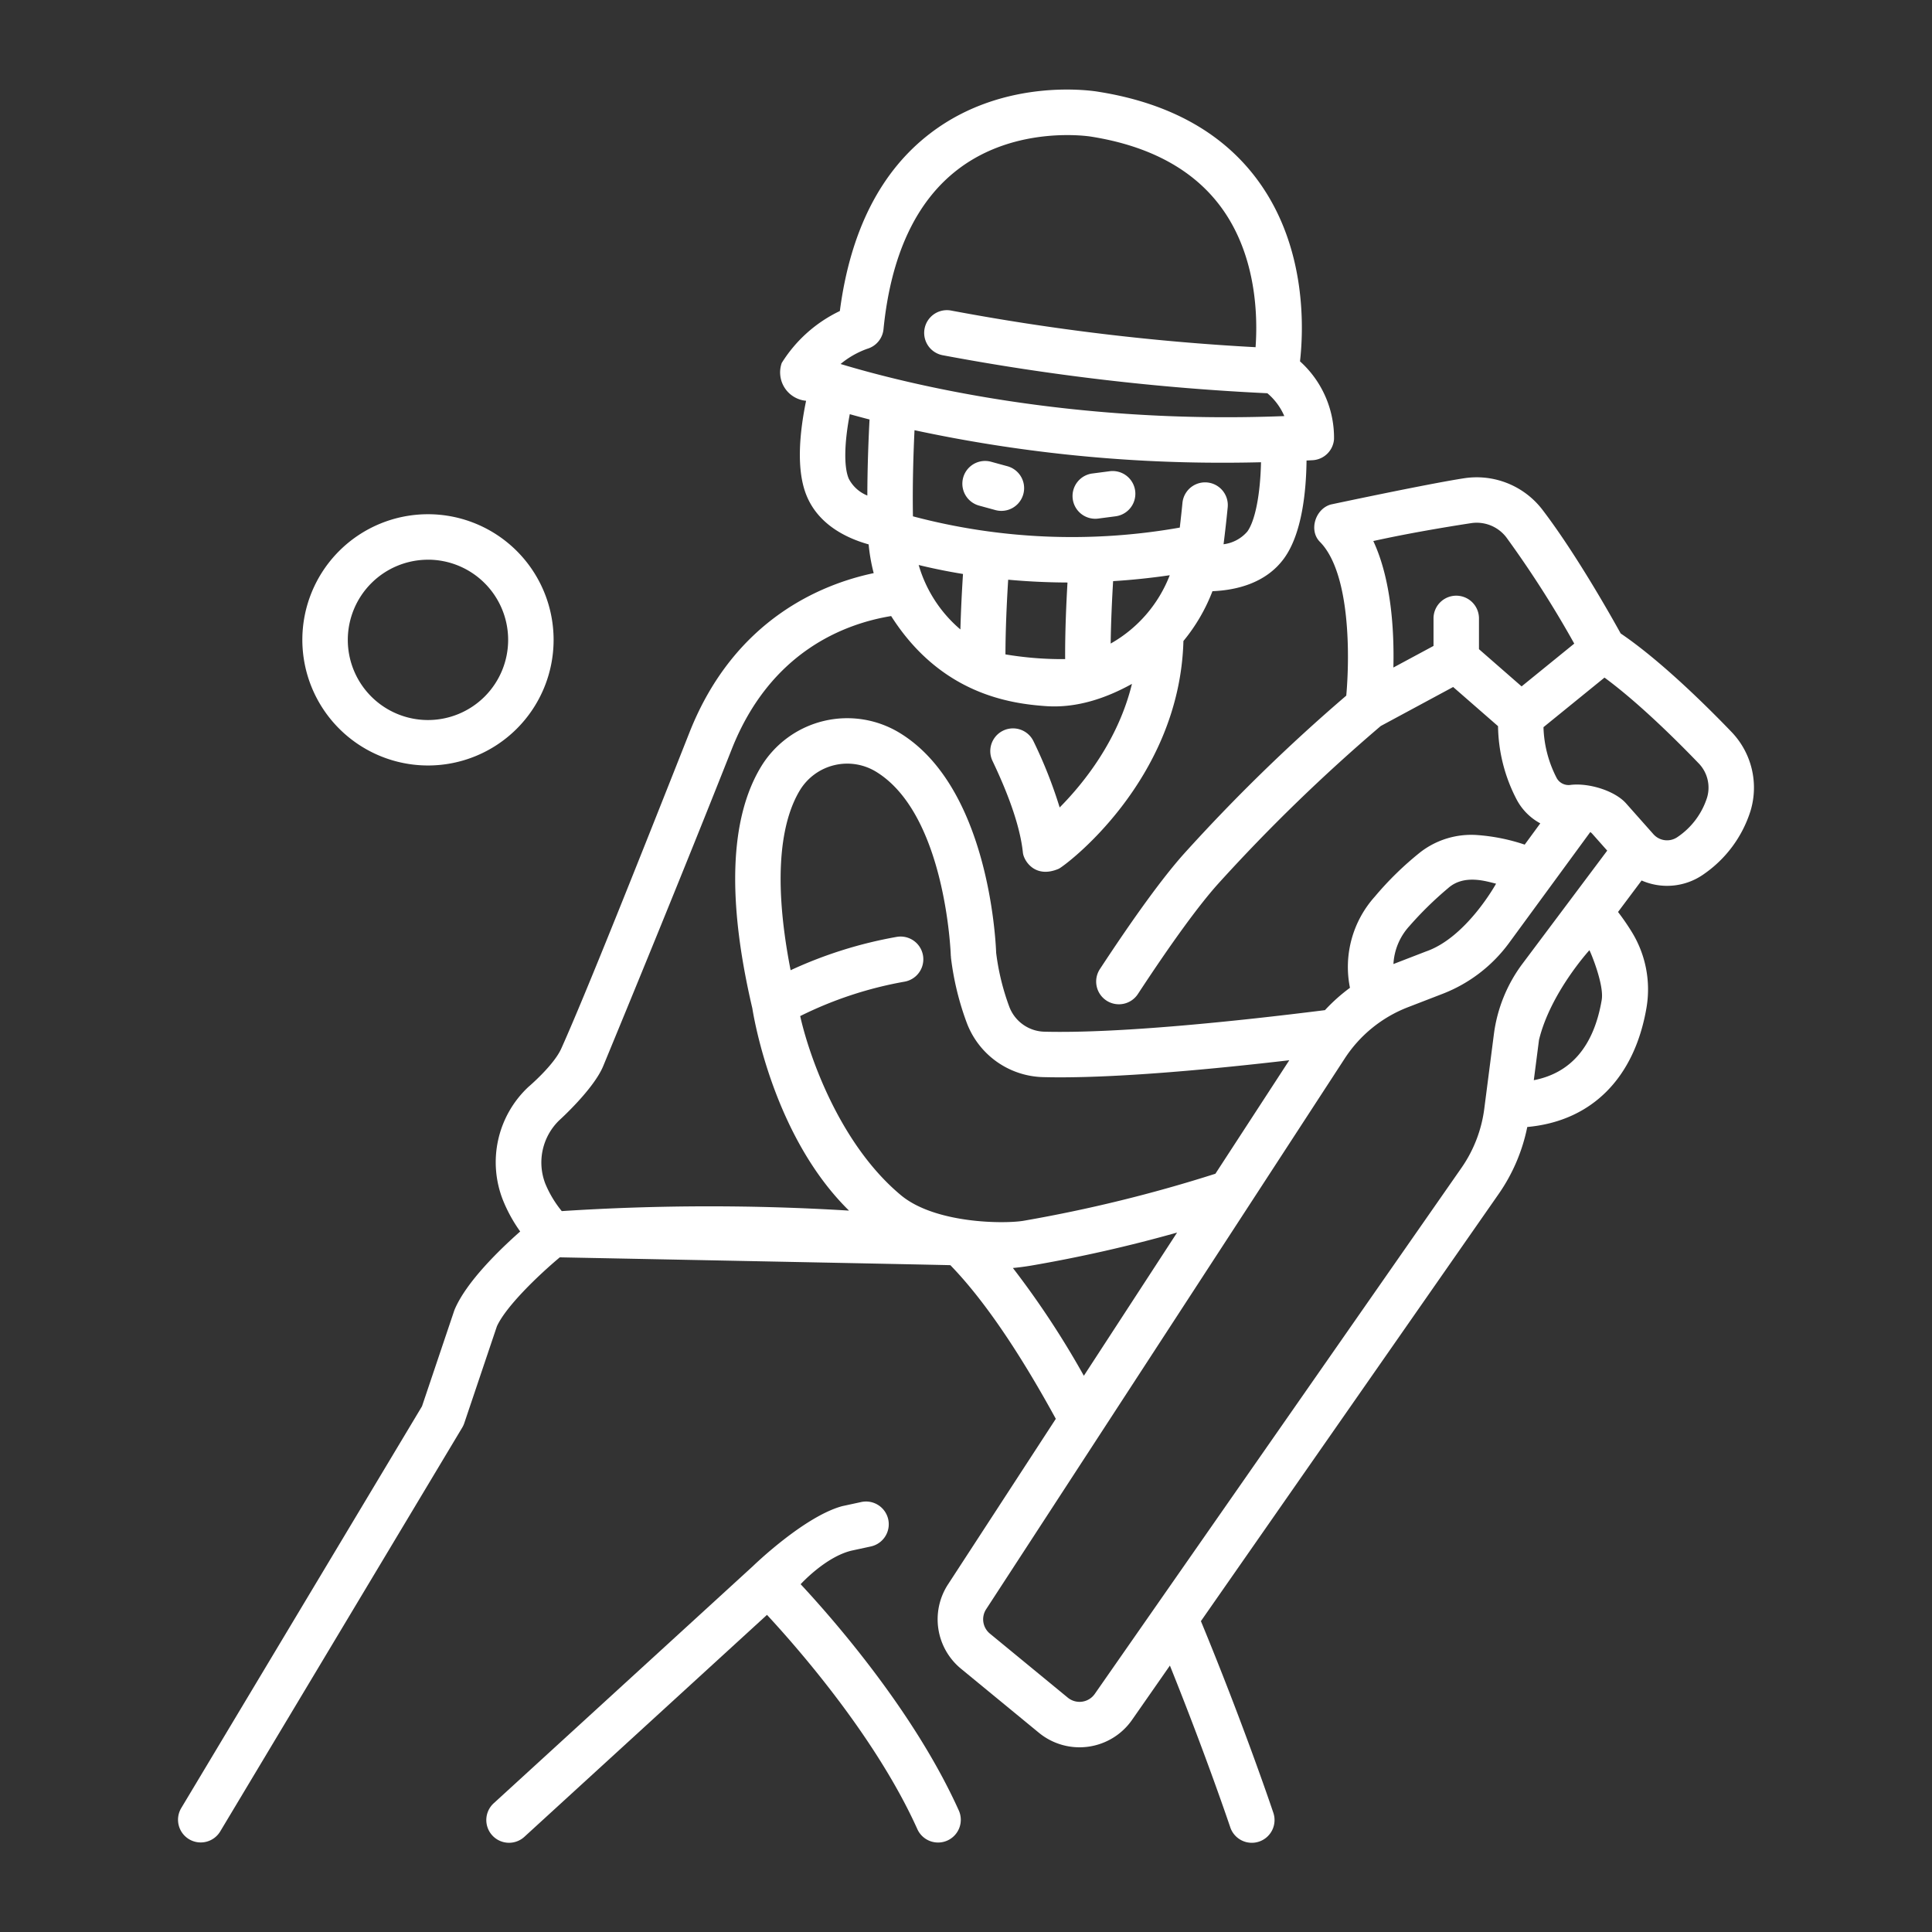 <svg xmlns="http://www.w3.org/2000/svg" version="1.1" xmlns:xlink="http://www.w3.org/1999/xlink" width="512" height="512" x="0" y="0" viewBox="0 0 340 340" style="enable-background:new 0 0 512 512" xml:space="preserve" class=""><rect x="0" y="0" width="340" height="340" fill="#333333" stroke="none"/><g><path d="M33.271 323.672a4 4 0 0 0 5.486-1.375l42.588-71.069a4.047 4.047 0 0 0 .36-.779l5.737-17.03c1.569-3.467 7.193-8.9 11.073-12.149 0 0 68.547 1.346 68.735 1.383 5.731 5.9 11.964 14.986 18.555 27.037l-18.968 29.132a11.255 11.255 0 0 0 2.289 14.85l13.7 11.262a11.266 11.266 0 0 0 16.394-2.261l6.664-9.56c6.45 16.03 10.55 28.262 10.6 28.395a4 4 0 1 0 7.587-2.534c-.049-.148-5.047-15.068-12.706-33.621-.008-.019-.021-.035-.029-.055l52.425-75.208a31.526 31.526 0 0 0 5.013-11.758c11.274-1.022 18.865-8.555 20.987-21.023a19.279 19.279 0 0 0-2.593-13.3 41.257 41.257 0 0 0-2.421-3.516l4.149-5.541a11.164 11.164 0 0 0 10.963-1.13 21.3 21.3 0 0 0 8.211-11.139 14.148 14.148 0 0 0-3.391-13.915c-4.309-4.48-12.417-12.513-19.468-17.292-1.75-3.166-7.94-14.141-13.771-21.773a14.572 14.572 0 0 0-13.79-5.536c-6.364.974-23.43 4.613-23.43 4.613-2.758.755-3.97 4.638-1.869 6.645 5.314 5.517 5.19 20.141 4.57 26.994a312.04 312.04 0 0 0-28.671 27.952c-3.672 4.132-8.6 10.9-14.656 20.125a4 4 0 1 0 6.687 4.39c5.841-8.9 10.535-15.359 13.95-19.2a308.737 308.737 0 0 1 28.758-27.92l12.741-6.866 7.9 6.893a28.654 28.654 0 0 0 3.316 12.988 10.153 10.153 0 0 0 4.119 4.116l-2.742 3.743a33.794 33.794 0 0 0-8.394-1.688 14.652 14.652 0 0 0-9.96 3.012 56.545 56.545 0 0 0-8.026 7.829 18.526 18.526 0 0 0-4.373 16.043 31.107 31.107 0 0 0-4.4 3.933c-15.5 1.947-36.208 4.115-49.34 3.793a6.785 6.785 0 0 1-6.221-4.418 41.973 41.973 0 0 1-2.3-9.45c-.115-2.977-1.552-29.127-16.82-38.616a17.75 17.75 0 0 0-24.6 5.916c-5.463 9.1-5.963 23.381-1.491 42.446.343 2.171 3.891 22.722 17.016 35.608a401.406 401.406 0 0 0-50.554.087 19.269 19.269 0 0 1-2.892-4.821 10.328 10.328 0 0 1 2.522-11.227s5.987-5.407 7.669-9.485c3.895-9.439 13.922-33.757 22.615-55.758 6.786-17.172 19.859-22.083 28.053-23.428 8.744 13.741 20.959 15.409 27.244 15.85 5.444.381 10.624-1.414 15.134-3.914-2.413 9.866-8.408 17.39-12.721 21.748a80.875 80.875 0 0 0-4.6-11.639 4 4 0 0 0-7.221 3.445c3.118 6.533 4.917 11.963 5.349 16.137.145 1.416 2.123 4.638 6.3 2.849.983-.421 21.276-15.419 21.951-40.084a31.51 31.51 0 0 0 5.11-8.768c3.99-.161 9.339-1.3 12.594-5.768 3.164-4.34 3.9-11.787 3.963-17.23.36-.019.714-.033 1.075-.054a4 4 0 0 0 3.762-3.722 18.1 18.1 0 0 0-5.988-13.676c.634-5.57 1.186-19.522-6.931-31.156-6.122-8.774-15.742-14.255-28.527-16.281-.661-.116-16.374-2.726-29.483 7.217-8.798 6.666-14.186 17.21-16.038 31.364a24.451 24.451 0 0 0-10.227 9.141 5.014 5.014 0 0 0 4.285 6.656c-1.151 5.595-1.8 12.272.148 16.839 2.145 5.041 7.042 7.366 10.861 8.434a31.612 31.612 0 0 0 .889 5.058c-9.111 1.916-24.542 8.1-32.421 28.04-8.672 21.947-18.383 46.346-22.566 55.639-1.343 2.983-5.8 6.757-5.8 6.757a18.152 18.152 0 0 0-4.417 20.008 26.479 26.479 0 0 0 2.993 5.414c-3.667 3.239-9.437 8.842-11.511 13.678-.042.1-.08.2-.114.3l-5.656 16.789L31.9 318.185a4 4 0 0 0 1.371 5.487zM161.672 99.43c2.128.522 4.745 1.082 7.8 1.581a269.412 269.412 0 0 0-.459 9.761 23.444 23.444 0 0 1-7.341-11.342zm15.27 15.732c.009-4.648.266-9.709.48-13.143 3.206.294 6.7.481 10.437.495-.208 3.6-.445 8.825-.409 13.479a60.258 60.258 0 0 1-10.508-.831zm18.517-1.906c.052-3.99.261-8.147.43-10.985 3.2-.2 6.522-.534 9.967-1.04a23.534 23.534 0 0 1-10.397 12.025zm24.039-19.7a6.6 6.6 0 0 1-4.172 2.223c.276-2.206.525-4.394.729-6.506a4 4 0 1 0-7.963-.769c-.137 1.417-.3 2.873-.469 4.343a109.021 109.021 0 0 1-46.96-1.981c-.095-5.5.076-10.981.276-15.157a257.33 257.33 0 0 0 54.541 5.721c2.109 0 4.26-.03 6.436-.082-.116 5.584-1.016 10.294-2.416 12.209zm-66.906-32.165a4 4 0 0 0 2.889-3.45c1.3-13.027 5.717-22.5 13.118-28.146 10.282-7.85 23.222-5.784 23.4-5.753 10.593 1.679 18.414 6.025 23.247 12.918 5.919 8.443 6.095 18.874 5.714 24.14a408.3 408.3 0 0 1-53.528-6.437 4 4 0 1 0-1.584 7.842 415.241 415.241 0 0 0 57.188 6.7 10.835 10.835 0 0 1 2.98 4.018c-37.726 1.5-66.538-5.677-78.09-9.166a15.6 15.6 0 0 1 4.666-2.666zm-3.227 22.847c-.878-2.064-.791-6.261.181-11.349q1.619.453 3.478.936c-.188 3.554-.376 8.33-.388 13.381a6.356 6.356 0 0 1-3.271-2.968zm28.889 138.908c1.061-.1 2.133-.239 3.219-.423a251.487 251.487 0 0 0 25.674-5.811l-16.407 25.2a154.363 154.363 0 0 0-12.486-18.966zm78.946-17.632L192.662 298.1a3.266 3.266 0 0 1-4.752.655l-13.7-11.262a3.262 3.262 0 0 1-.663-4.3l63.092-96.9a23.249 23.249 0 0 1 11.166-9.051l6.056-2.34a26.222 26.222 0 0 0 11.727-8.985l14.277-19.492a2.362 2.362 0 0 1 .322.278l2.656 2.993-14.914 19.904a26.327 26.327 0 0 0-5.028 12.389l-1.694 13.143a23.459 23.459 0 0 1-4.007 10.382zm24.676-29.546c-1.383 8.129-5.4 12.856-11.952 14.128l.913-7.081c2-8.282 8.87-15.792 8.87-15.792.212.323 2.621 6.077 2.167 8.745zm17.039-41.658a6.141 6.141 0 0 1 1.506 6.033 13.206 13.206 0 0 1-5.2 6.955 3.211 3.211 0 0 1-4.264-.512l-4.793-5.4c-1.97-2.219-6.5-3.626-9.72-3.262a2.4 2.4 0 0 1-2.451-1.124 20.644 20.644 0 0 1-2.366-9.03l10.738-8.725c6.047 4.446 12.8 11.168 16.548 15.065zM258.86 92.071a6.567 6.567 0 0 1 6.222 2.485 184.1 184.1 0 0 1 11.96 18.709l-9.267 7.529-7.5-6.55v-5.414a4 4 0 1 0-8 0v4.843l-7.063 3.8c.153-6.349-.331-15.4-3.534-22.262 6.089-1.341 12.447-2.411 17.182-3.14zm-4.021 64.234c2.858-2.558 6.9-1.141 8.445-.794 0 0-5.2 9.459-12.311 11.922l-5.751 2.222a10.714 10.714 0 0 1 2.768-6.634 61.984 61.984 0 0 1 6.849-6.716zm-96.307 54.018c-10.972-9.156-16.267-25-17.712-31.51a67.695 67.695 0 0 1 18.347-6.053 4 4 0 1 0-1.353-7.885 75.6 75.6 0 0 0-18.679 5.869c-3.5-17.89-1.145-27.043 1.611-31.634a9.75 9.75 0 0 1 13.525-3.239c12.171 7.565 13.044 31.951 13.054 32.291 0 .064.02.124.024.187s0 .125.005.189a49.976 49.976 0 0 0 2.76 11.406 14.75 14.75 0 0 0 13.515 9.613c.946.024 1.928.036 2.941.036 11.44 0 26.945-1.448 40.322-3.006l-13 19.971a253.358 253.358 0 0 1-33.751 8.277c-3.373.571-15.566.529-21.609-4.512zM75.316 134.713a22.109 22.109 0 1 0-22.109-22.108 22.134 22.134 0 0 0 22.109 22.108zm0-36.217a14.109 14.109 0 1 1-14.109 14.109A14.125 14.125 0 0 1 75.316 98.5z" fill="#ffffff" opacity="1" data-original="#000000" class=""></path><path d="m177.31 82.055-2.921-.8a4 4 0 0 0-2.112 7.716l2.921.8a4 4 0 0 0 2.112-7.716zM195.287 82.928l-3 .392a4 4 0 1 0 1.035 7.932l3-.391a4 4 0 1 0-1.035-7.933zM149.906 272.876l3.292-.713a4 4 0 1 0-1.693-7.818l-3.293.713c-6.758 1.838-15.729 10.575-15.729 10.575l-.006.006-.008.006-45.523 41.645a4 4 0 1 0 5.4 5.9l42.631-39c5.7 6.149 19.237 21.677 26.454 37.692a4 4 0 1 0 7.293-3.288c-7.749-17.194-21.757-33.277-27.824-39.8 0 .006 4.386-4.84 9.006-5.918z" fill="#ffffff" opacity="1" data-original="#000000" class=""></path></g></svg>